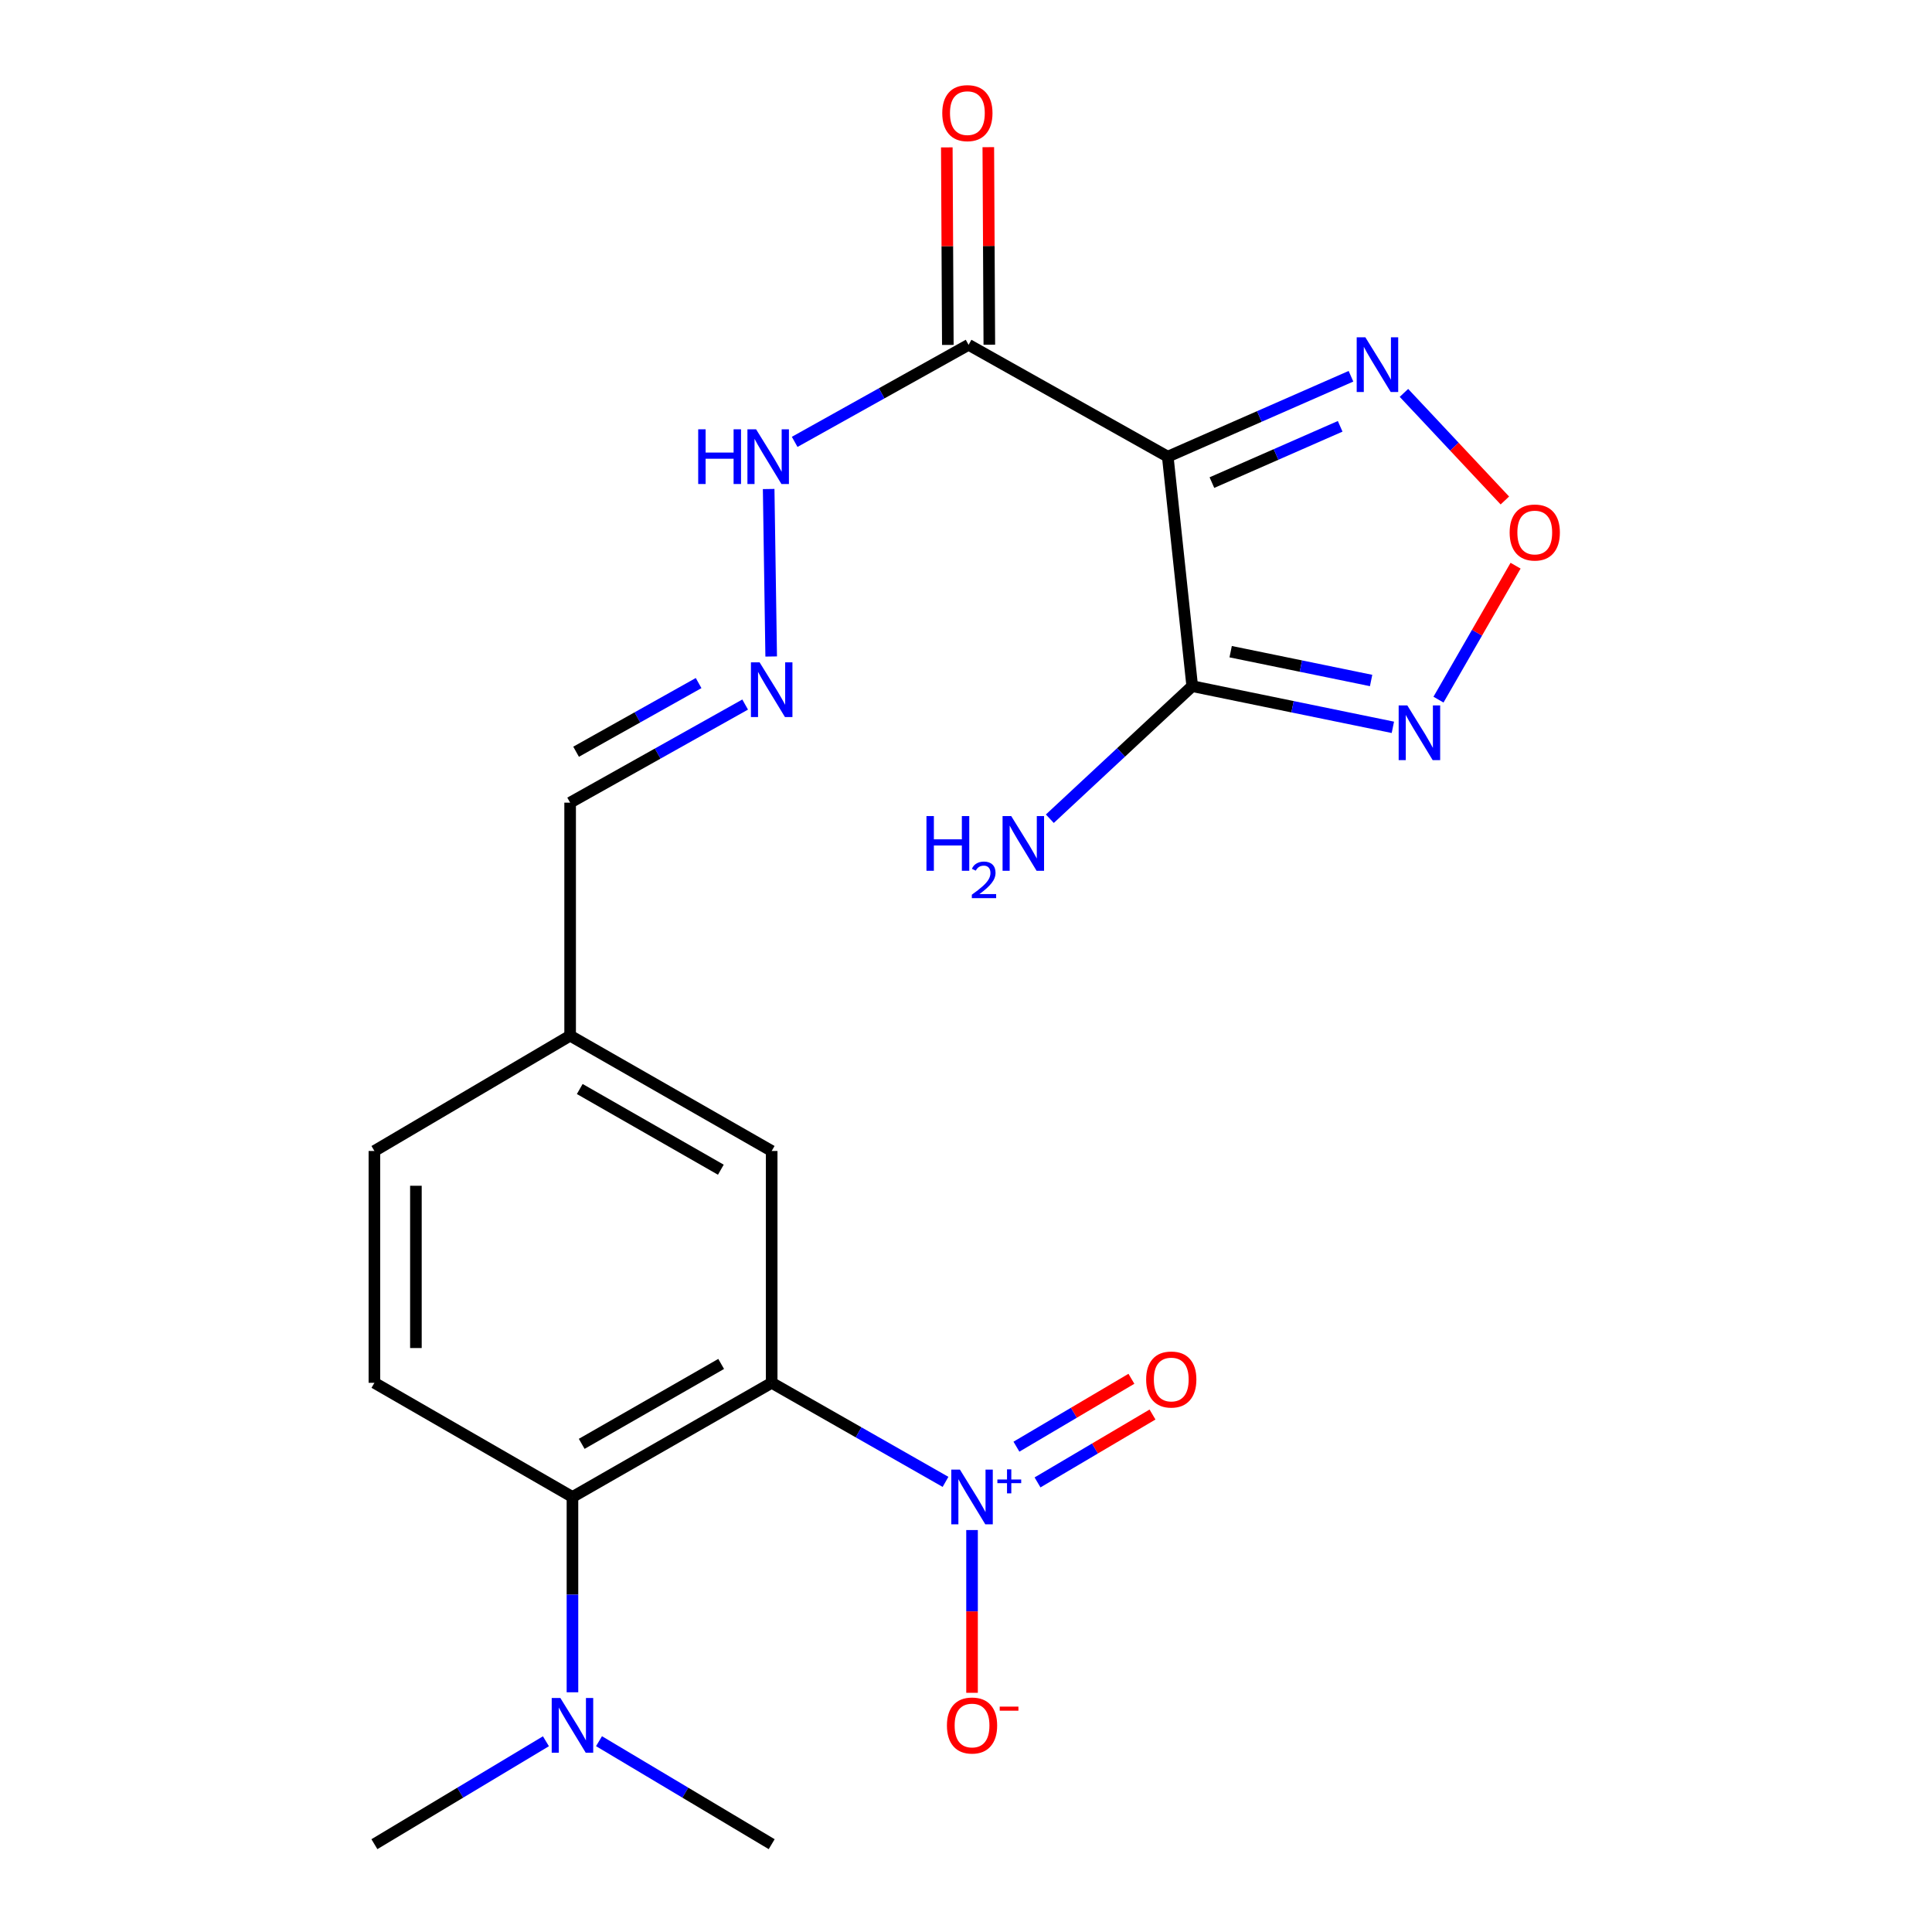 <?xml version='1.0' encoding='iso-8859-1'?>
<svg version='1.1' baseProfile='full'
              xmlns='http://www.w3.org/2000/svg'
                      xmlns:rdkit='http://www.rdkit.org/xml'
                      xmlns:xlink='http://www.w3.org/1999/xlink'
                  xml:space='preserve'
width='1000px' height='1000px' viewBox='0 0 1000 1000'>
<!-- END OF HEADER -->
<rect style='opacity:1.0;fill:#FFFFFF;stroke:none' width='1000' height='1000' x='0' y='0'> </rect>
<path class='bond-1' d='M 399.422,715.741 L 444.412,741.378' style='fill:none;fill-rule:evenodd;stroke:#000000;stroke-width:6px;stroke-linecap:butt;stroke-linejoin:miter;stroke-opacity:1' />
<path class='bond-1' d='M 444.412,741.378 L 489.402,767.016' style='fill:none;fill-rule:evenodd;stroke:#0000FF;stroke-width:6px;stroke-linecap:butt;stroke-linejoin:miter;stroke-opacity:1' />
<path class='bond-6' d='M 399.422,715.741 L 296.303,774.836' style='fill:none;fill-rule:evenodd;stroke:#000000;stroke-width:6px;stroke-linecap:butt;stroke-linejoin:miter;stroke-opacity:1' />
<path class='bond-6' d='M 373.274,705.968 L 301.091,747.335' style='fill:none;fill-rule:evenodd;stroke:#000000;stroke-width:6px;stroke-linecap:butt;stroke-linejoin:miter;stroke-opacity:1' />
<path class='bond-8' d='M 399.422,715.741 L 399.422,595.748' style='fill:none;fill-rule:evenodd;stroke:#000000;stroke-width:6px;stroke-linecap:butt;stroke-linejoin:miter;stroke-opacity:1' />
<path class='bond-0' d='M 604.431,236.365 L 501.336,178.475' style='fill:none;fill-rule:evenodd;stroke:#000000;stroke-width:6px;stroke-linecap:butt;stroke-linejoin:miter;stroke-opacity:1' />
<path class='bond-2' d='M 604.431,236.365 L 617.092,355.153' style='fill:none;fill-rule:evenodd;stroke:#000000;stroke-width:6px;stroke-linecap:butt;stroke-linejoin:miter;stroke-opacity:1' />
<path class='bond-4' d='M 604.431,236.365 L 651.848,215.558' style='fill:none;fill-rule:evenodd;stroke:#000000;stroke-width:6px;stroke-linecap:butt;stroke-linejoin:miter;stroke-opacity:1' />
<path class='bond-4' d='M 651.848,215.558 L 699.264,194.751' style='fill:none;fill-rule:evenodd;stroke:#0000FF;stroke-width:6px;stroke-linecap:butt;stroke-linejoin:miter;stroke-opacity:1' />
<path class='bond-4' d='M 627.287,249.793 L 660.479,235.228' style='fill:none;fill-rule:evenodd;stroke:#000000;stroke-width:6px;stroke-linecap:butt;stroke-linejoin:miter;stroke-opacity:1' />
<path class='bond-4' d='M 660.479,235.228 L 693.671,220.663' style='fill:none;fill-rule:evenodd;stroke:#0000FF;stroke-width:6px;stroke-linecap:butt;stroke-linejoin:miter;stroke-opacity:1' />
<path class='bond-9' d='M 503.126,791.951 L 503.126,834.072' style='fill:none;fill-rule:evenodd;stroke:#0000FF;stroke-width:6px;stroke-linecap:butt;stroke-linejoin:miter;stroke-opacity:1' />
<path class='bond-9' d='M 503.126,834.072 L 503.126,876.192' style='fill:none;fill-rule:evenodd;stroke:#FF0000;stroke-width:6px;stroke-linecap:butt;stroke-linejoin:miter;stroke-opacity:1' />
<path class='bond-12' d='M 537.025,767.294 L 566.781,749.724' style='fill:none;fill-rule:evenodd;stroke:#0000FF;stroke-width:6px;stroke-linecap:butt;stroke-linejoin:miter;stroke-opacity:1' />
<path class='bond-12' d='M 566.781,749.724 L 596.537,732.155' style='fill:none;fill-rule:evenodd;stroke:#FF0000;stroke-width:6px;stroke-linecap:butt;stroke-linejoin:miter;stroke-opacity:1' />
<path class='bond-12' d='M 526.104,748.797 L 555.86,731.227' style='fill:none;fill-rule:evenodd;stroke:#0000FF;stroke-width:6px;stroke-linecap:butt;stroke-linejoin:miter;stroke-opacity:1' />
<path class='bond-12' d='M 555.86,731.227 L 585.616,713.658' style='fill:none;fill-rule:evenodd;stroke:#FF0000;stroke-width:6px;stroke-linecap:butt;stroke-linejoin:miter;stroke-opacity:1' />
<path class='bond-3' d='M 617.092,355.153 L 669.019,365.808' style='fill:none;fill-rule:evenodd;stroke:#000000;stroke-width:6px;stroke-linecap:butt;stroke-linejoin:miter;stroke-opacity:1' />
<path class='bond-3' d='M 669.019,365.808 L 720.946,376.463' style='fill:none;fill-rule:evenodd;stroke:#0000FF;stroke-width:6px;stroke-linecap:butt;stroke-linejoin:miter;stroke-opacity:1' />
<path class='bond-3' d='M 636.988,337.307 L 673.337,344.766' style='fill:none;fill-rule:evenodd;stroke:#000000;stroke-width:6px;stroke-linecap:butt;stroke-linejoin:miter;stroke-opacity:1' />
<path class='bond-3' d='M 673.337,344.766 L 709.685,352.225' style='fill:none;fill-rule:evenodd;stroke:#0000FF;stroke-width:6px;stroke-linecap:butt;stroke-linejoin:miter;stroke-opacity:1' />
<path class='bond-16' d='M 617.092,355.153 L 580.243,389.463' style='fill:none;fill-rule:evenodd;stroke:#000000;stroke-width:6px;stroke-linecap:butt;stroke-linejoin:miter;stroke-opacity:1' />
<path class='bond-16' d='M 580.243,389.463 L 543.393,423.772' style='fill:none;fill-rule:evenodd;stroke:#0000FF;stroke-width:6px;stroke-linecap:butt;stroke-linejoin:miter;stroke-opacity:1' />
<path class='bond-23' d='M 744.558,362.131 L 764.509,327.466' style='fill:none;fill-rule:evenodd;stroke:#0000FF;stroke-width:6px;stroke-linecap:butt;stroke-linejoin:miter;stroke-opacity:1' />
<path class='bond-23' d='M 764.509,327.466 L 784.459,292.801' style='fill:none;fill-rule:evenodd;stroke:#FF0000;stroke-width:6px;stroke-linecap:butt;stroke-linejoin:miter;stroke-opacity:1' />
<path class='bond-7' d='M 726.683,203.36 L 752.8,231.203' style='fill:none;fill-rule:evenodd;stroke:#0000FF;stroke-width:6px;stroke-linecap:butt;stroke-linejoin:miter;stroke-opacity:1' />
<path class='bond-7' d='M 752.8,231.203 L 778.917,259.046' style='fill:none;fill-rule:evenodd;stroke:#FF0000;stroke-width:6px;stroke-linecap:butt;stroke-linejoin:miter;stroke-opacity:1' />
<path class='bond-5' d='M 501.336,178.475 L 456.327,203.594' style='fill:none;fill-rule:evenodd;stroke:#000000;stroke-width:6px;stroke-linecap:butt;stroke-linejoin:miter;stroke-opacity:1' />
<path class='bond-5' d='M 456.327,203.594 L 411.318,228.714' style='fill:none;fill-rule:evenodd;stroke:#0000FF;stroke-width:6px;stroke-linecap:butt;stroke-linejoin:miter;stroke-opacity:1' />
<path class='bond-15' d='M 512.076,178.42 L 511.812,127.297' style='fill:none;fill-rule:evenodd;stroke:#000000;stroke-width:6px;stroke-linecap:butt;stroke-linejoin:miter;stroke-opacity:1' />
<path class='bond-15' d='M 511.812,127.297 L 511.547,76.175' style='fill:none;fill-rule:evenodd;stroke:#FF0000;stroke-width:6px;stroke-linecap:butt;stroke-linejoin:miter;stroke-opacity:1' />
<path class='bond-15' d='M 490.596,178.531 L 490.331,127.408' style='fill:none;fill-rule:evenodd;stroke:#000000;stroke-width:6px;stroke-linecap:butt;stroke-linejoin:miter;stroke-opacity:1' />
<path class='bond-15' d='M 490.331,127.408 L 490.067,76.286' style='fill:none;fill-rule:evenodd;stroke:#FF0000;stroke-width:6px;stroke-linecap:butt;stroke-linejoin:miter;stroke-opacity:1' />
<path class='bond-11' d='M 296.303,774.836 L 193.793,715.741' style='fill:none;fill-rule:evenodd;stroke:#000000;stroke-width:6px;stroke-linecap:butt;stroke-linejoin:miter;stroke-opacity:1' />
<path class='bond-13' d='M 296.303,774.836 L 296.303,825.38' style='fill:none;fill-rule:evenodd;stroke:#000000;stroke-width:6px;stroke-linecap:butt;stroke-linejoin:miter;stroke-opacity:1' />
<path class='bond-13' d='M 296.303,825.38 L 296.303,875.924' style='fill:none;fill-rule:evenodd;stroke:#0000FF;stroke-width:6px;stroke-linecap:butt;stroke-linejoin:miter;stroke-opacity:1' />
<path class='bond-18' d='M 399.422,595.748 L 295.098,536.067' style='fill:none;fill-rule:evenodd;stroke:#000000;stroke-width:6px;stroke-linecap:butt;stroke-linejoin:miter;stroke-opacity:1' />
<path class='bond-18' d='M 373.107,605.441 L 300.08,563.665' style='fill:none;fill-rule:evenodd;stroke:#000000;stroke-width:6px;stroke-linecap:butt;stroke-linejoin:miter;stroke-opacity:1' />
<path class='bond-10' d='M 385.692,364.675 L 340.395,390.064' style='fill:none;fill-rule:evenodd;stroke:#0000FF;stroke-width:6px;stroke-linecap:butt;stroke-linejoin:miter;stroke-opacity:1' />
<path class='bond-10' d='M 340.395,390.064 L 295.098,415.454' style='fill:none;fill-rule:evenodd;stroke:#000000;stroke-width:6px;stroke-linecap:butt;stroke-linejoin:miter;stroke-opacity:1' />
<path class='bond-10' d='M 361.6,353.554 L 329.893,371.326' style='fill:none;fill-rule:evenodd;stroke:#0000FF;stroke-width:6px;stroke-linecap:butt;stroke-linejoin:miter;stroke-opacity:1' />
<path class='bond-10' d='M 329.893,371.326 L 298.185,389.099' style='fill:none;fill-rule:evenodd;stroke:#000000;stroke-width:6px;stroke-linecap:butt;stroke-linejoin:miter;stroke-opacity:1' />
<path class='bond-14' d='M 399.164,339.803 L 397.86,253.112' style='fill:none;fill-rule:evenodd;stroke:#0000FF;stroke-width:6px;stroke-linecap:butt;stroke-linejoin:miter;stroke-opacity:1' />
<path class='bond-22' d='M 193.793,715.741 L 193.793,595.748' style='fill:none;fill-rule:evenodd;stroke:#000000;stroke-width:6px;stroke-linecap:butt;stroke-linejoin:miter;stroke-opacity:1' />
<path class='bond-22' d='M 215.274,697.742 L 215.274,613.747' style='fill:none;fill-rule:evenodd;stroke:#000000;stroke-width:6px;stroke-linecap:butt;stroke-linejoin:miter;stroke-opacity:1' />
<path class='bond-20' d='M 310.045,901.236 L 354.734,927.891' style='fill:none;fill-rule:evenodd;stroke:#0000FF;stroke-width:6px;stroke-linecap:butt;stroke-linejoin:miter;stroke-opacity:1' />
<path class='bond-20' d='M 354.734,927.891 L 399.422,954.545' style='fill:none;fill-rule:evenodd;stroke:#000000;stroke-width:6px;stroke-linecap:butt;stroke-linejoin:miter;stroke-opacity:1' />
<path class='bond-21' d='M 282.575,901.277 L 238.184,927.911' style='fill:none;fill-rule:evenodd;stroke:#0000FF;stroke-width:6px;stroke-linecap:butt;stroke-linejoin:miter;stroke-opacity:1' />
<path class='bond-21' d='M 238.184,927.911 L 193.793,954.545' style='fill:none;fill-rule:evenodd;stroke:#000000;stroke-width:6px;stroke-linecap:butt;stroke-linejoin:miter;stroke-opacity:1' />
<path class='bond-17' d='M 295.098,415.454 L 295.098,536.067' style='fill:none;fill-rule:evenodd;stroke:#000000;stroke-width:6px;stroke-linecap:butt;stroke-linejoin:miter;stroke-opacity:1' />
<path class='bond-19' d='M 295.098,536.067 L 193.793,595.748' style='fill:none;fill-rule:evenodd;stroke:#000000;stroke-width:6px;stroke-linecap:butt;stroke-linejoin:miter;stroke-opacity:1' />
<path  class='atom-2' d='M 496.866 760.676
L 506.146 775.676
Q 507.066 777.156, 508.546 779.836
Q 510.026 782.516, 510.106 782.676
L 510.106 760.676
L 513.866 760.676
L 513.866 788.996
L 509.986 788.996
L 500.026 772.596
Q 498.866 770.676, 497.626 768.476
Q 496.426 766.276, 496.066 765.596
L 496.066 788.996
L 492.386 788.996
L 492.386 760.676
L 496.866 760.676
' fill='#0000FF'/>
<path  class='atom-2' d='M 516.242 765.781
L 521.231 765.781
L 521.231 760.528
L 523.449 760.528
L 523.449 765.781
L 528.571 765.781
L 528.571 767.682
L 523.449 767.682
L 523.449 772.962
L 521.231 772.962
L 521.231 767.682
L 516.242 767.682
L 516.242 765.781
' fill='#0000FF'/>
<path  class='atom-4' d='M 728.427 365.123
L 737.707 380.123
Q 738.627 381.603, 740.107 384.283
Q 741.587 386.963, 741.667 387.123
L 741.667 365.123
L 745.427 365.123
L 745.427 393.443
L 741.547 393.443
L 731.587 377.043
Q 730.427 375.123, 729.187 372.923
Q 727.987 370.723, 727.627 370.043
L 727.627 393.443
L 723.947 393.443
L 723.947 365.123
L 728.427 365.123
' fill='#0000FF'/>
<path  class='atom-5' d='M 706.708 174.578
L 715.988 189.578
Q 716.908 191.058, 718.388 193.738
Q 719.868 196.418, 719.948 196.578
L 719.948 174.578
L 723.708 174.578
L 723.708 202.898
L 719.828 202.898
L 709.868 186.498
Q 708.708 184.578, 707.468 182.378
Q 706.268 180.178, 705.908 179.498
L 705.908 202.898
L 702.228 202.898
L 702.228 174.578
L 706.708 174.578
' fill='#0000FF'/>
<path  class='atom-8' d='M 781.391 275.624
Q 781.391 268.824, 784.751 265.024
Q 788.111 261.224, 794.391 261.224
Q 800.671 261.224, 804.031 265.024
Q 807.391 268.824, 807.391 275.624
Q 807.391 282.504, 803.991 286.424
Q 800.591 290.304, 794.391 290.304
Q 788.151 290.304, 784.751 286.424
Q 781.391 282.544, 781.391 275.624
M 794.391 287.104
Q 798.711 287.104, 801.031 284.224
Q 803.391 281.304, 803.391 275.624
Q 803.391 270.064, 801.031 267.264
Q 798.711 264.424, 794.391 264.424
Q 790.071 264.424, 787.711 267.224
Q 785.391 270.024, 785.391 275.624
Q 785.391 281.344, 787.711 284.224
Q 790.071 287.104, 794.391 287.104
' fill='#FF0000'/>
<path  class='atom-10' d='M 490.126 893.119
Q 490.126 886.319, 493.486 882.519
Q 496.846 878.719, 503.126 878.719
Q 509.406 878.719, 512.766 882.519
Q 516.126 886.319, 516.126 893.119
Q 516.126 899.999, 512.726 903.919
Q 509.326 907.799, 503.126 907.799
Q 496.886 907.799, 493.486 903.919
Q 490.126 900.039, 490.126 893.119
M 503.126 904.599
Q 507.446 904.599, 509.766 901.719
Q 512.126 898.799, 512.126 893.119
Q 512.126 887.559, 509.766 884.759
Q 507.446 881.919, 503.126 881.919
Q 498.806 881.919, 496.446 884.719
Q 494.126 887.519, 494.126 893.119
Q 494.126 898.839, 496.446 901.719
Q 498.806 904.599, 503.126 904.599
' fill='#FF0000'/>
<path  class='atom-10' d='M 517.446 883.342
L 527.135 883.342
L 527.135 885.454
L 517.446 885.454
L 517.446 883.342
' fill='#FF0000'/>
<path  class='atom-11' d='M 393.162 342.819
L 402.442 357.819
Q 403.362 359.299, 404.842 361.979
Q 406.322 364.659, 406.402 364.819
L 406.402 342.819
L 410.162 342.819
L 410.162 371.139
L 406.282 371.139
L 396.322 354.739
Q 395.162 352.819, 393.922 350.619
Q 392.722 348.419, 392.362 347.739
L 392.362 371.139
L 388.682 371.139
L 388.682 342.819
L 393.162 342.819
' fill='#0000FF'/>
<path  class='atom-13' d='M 593.245 714.031
Q 593.245 707.231, 596.605 703.431
Q 599.965 699.631, 606.245 699.631
Q 612.525 699.631, 615.885 703.431
Q 619.245 707.231, 619.245 714.031
Q 619.245 720.911, 615.845 724.831
Q 612.445 728.711, 606.245 728.711
Q 600.005 728.711, 596.605 724.831
Q 593.245 720.951, 593.245 714.031
M 606.245 725.511
Q 610.565 725.511, 612.885 722.631
Q 615.245 719.711, 615.245 714.031
Q 615.245 708.471, 612.885 705.671
Q 610.565 702.831, 606.245 702.831
Q 601.925 702.831, 599.565 705.631
Q 597.245 708.431, 597.245 714.031
Q 597.245 719.751, 599.565 722.631
Q 601.925 725.511, 606.245 725.511
' fill='#FF0000'/>
<path  class='atom-14' d='M 290.043 878.879
L 299.323 893.879
Q 300.243 895.359, 301.723 898.039
Q 303.203 900.719, 303.283 900.879
L 303.283 878.879
L 307.043 878.879
L 307.043 907.199
L 303.163 907.199
L 293.203 890.799
Q 292.043 888.879, 290.803 886.679
Q 289.603 884.479, 289.243 883.799
L 289.243 907.199
L 285.563 907.199
L 285.563 878.879
L 290.043 878.879
' fill='#0000FF'/>
<path  class='atom-15' d='M 361.388 222.205
L 365.228 222.205
L 365.228 234.245
L 379.708 234.245
L 379.708 222.205
L 383.548 222.205
L 383.548 250.525
L 379.708 250.525
L 379.708 237.445
L 365.228 237.445
L 365.228 250.525
L 361.388 250.525
L 361.388 222.205
' fill='#0000FF'/>
<path  class='atom-15' d='M 391.348 222.205
L 400.628 237.205
Q 401.548 238.685, 403.028 241.365
Q 404.508 244.045, 404.588 244.205
L 404.588 222.205
L 408.348 222.205
L 408.348 250.525
L 404.468 250.525
L 394.508 234.125
Q 393.348 232.205, 392.108 230.005
Q 390.908 227.805, 390.548 227.125
L 390.548 250.525
L 386.868 250.525
L 386.868 222.205
L 391.348 222.205
' fill='#0000FF'/>
<path  class='atom-16' d='M 487.715 58.55
Q 487.715 51.75, 491.075 47.95
Q 494.435 44.15, 500.715 44.15
Q 506.995 44.15, 510.355 47.95
Q 513.715 51.75, 513.715 58.55
Q 513.715 65.43, 510.315 69.35
Q 506.915 73.23, 500.715 73.23
Q 494.475 73.23, 491.075 69.35
Q 487.715 65.47, 487.715 58.55
M 500.715 70.03
Q 505.035 70.03, 507.355 67.15
Q 509.715 64.23, 509.715 58.55
Q 509.715 52.99, 507.355 50.19
Q 505.035 47.35, 500.715 47.35
Q 496.395 47.35, 494.035 50.15
Q 491.715 52.95, 491.715 58.55
Q 491.715 64.27, 494.035 67.15
Q 496.395 70.03, 500.715 70.03
' fill='#FF0000'/>
<path  class='atom-17' d='M 479.534 422.393
L 483.374 422.393
L 483.374 434.433
L 497.854 434.433
L 497.854 422.393
L 501.694 422.393
L 501.694 450.713
L 497.854 450.713
L 497.854 437.633
L 483.374 437.633
L 483.374 450.713
L 479.534 450.713
L 479.534 422.393
' fill='#0000FF'/>
<path  class='atom-17' d='M 503.066 449.719
Q 503.753 447.95, 505.39 446.973
Q 507.026 445.97, 509.297 445.97
Q 512.122 445.97, 513.706 447.501
Q 515.29 449.033, 515.29 451.752
Q 515.29 454.524, 513.23 457.111
Q 511.198 459.698, 506.974 462.761
L 515.606 462.761
L 515.606 464.873
L 503.014 464.873
L 503.014 463.104
Q 506.498 460.622, 508.558 458.774
Q 510.643 456.926, 511.646 455.263
Q 512.65 453.6, 512.65 451.884
Q 512.65 450.089, 511.752 449.085
Q 510.854 448.082, 509.297 448.082
Q 507.792 448.082, 506.789 448.689
Q 505.786 449.297, 505.073 450.643
L 503.066 449.719
' fill='#0000FF'/>
<path  class='atom-17' d='M 523.406 422.393
L 532.686 437.393
Q 533.606 438.873, 535.086 441.553
Q 536.566 444.233, 536.646 444.393
L 536.646 422.393
L 540.406 422.393
L 540.406 450.713
L 536.526 450.713
L 526.566 434.313
Q 525.406 432.393, 524.166 430.193
Q 522.966 427.993, 522.606 427.313
L 522.606 450.713
L 518.926 450.713
L 518.926 422.393
L 523.406 422.393
' fill='#0000FF'/>
</svg>
